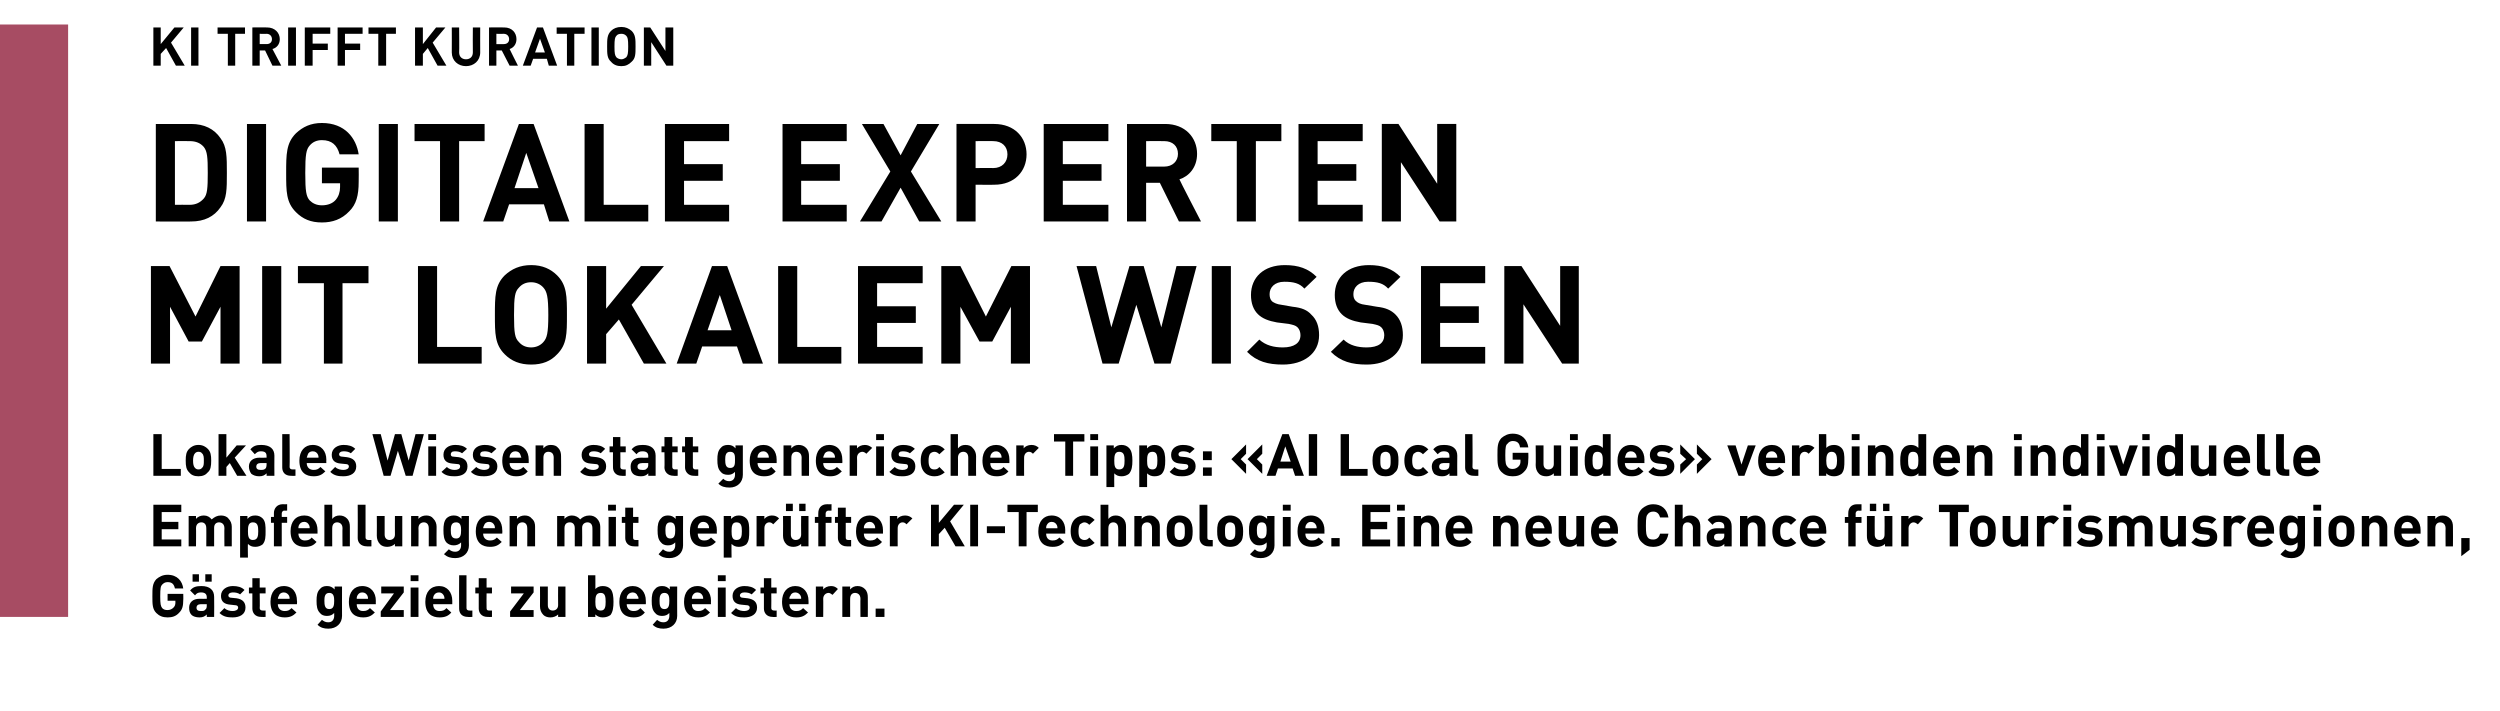 <?xml version="1.0" standalone="no"?><!DOCTYPE svg PUBLIC "-//W3C//DTD SVG 1.1//EN" "http://www.w3.org/Graphics/SVG/1.1/DTD/svg11.dtd"><svg xmlns="http://www.w3.org/2000/svg" version="1.1" width="510.2px" height="145px" viewBox="0 -5 510.2 145" style="top:-5px"><desc>,,KI trifft Kuration Digitale Experten mit lokalem Wissen Lokales Wissen statt generischer Tipps: «AI Local Guides» v...</desc><defs/><g class="svg-tables"><g class="svg-table-background"><rect x="-1" y="0" width="14.9" height="120.9" class="svg-cell-fill" style="fill:#a74c63;"/></g></g><g id="Polygon7599"><path d="m37.4 115.1c0 0-1.7 0-1.7 0c-.2-.9-.6-1.3-1.5-1.3c-.5 0-.8.2-1.1.5c-.3.3-.4.7-.4 2.4c0 1.6.1 2 .4 2.4c.3.3.6.4 1.1.4c.5 0 .9-.2 1.2-.5c.3-.3.4-.6.4-1.1c-.03.01 0-.3 0-.3l-1.6 0l0-1.4l3.2 0c0 0 .03 1.24 0 1.2c0 1.3-.2 2-.8 2.6c-.7.8-1.5 1-2.4 1c-1 0-1.7-.3-2.3-.9c-.8-.8-.8-1.8-.8-3.4c0-1.7 0-2.6.8-3.5c.6-.5 1.3-.9 2.3-.9c2 0 3 1.3 3.2 2.8zm6.3 1.7c.04.03 0 4.1 0 4.1l-1.5 0c0 0 .02-.5 0-.5c-.4.4-.8.6-1.5.6c-.7 0-1.3-.2-1.6-.5c-.4-.4-.5-.9-.5-1.5c0-1 .7-1.8 2.1-1.8c.03.03 1.5 0 1.5 0c0 0-.02-.28 0-.3c0-.7-.4-1-1.2-1c-.6 0-.9.2-1.2.6c0 0-1-1-1-1c.6-.7 1.2-.9 2.3-.9c1.7 0 2.6.8 2.6 2.2zm-2.7 1.5c-.6 0-.9.3-.9.7c0 .5.3.7.9.7c.4 0 .7 0 .9-.3c.2-.1.3-.4.3-.8c-.02.04 0-.3 0-.3c0 0-1.21 0-1.2 0zm2.2-4.6l-1.3 0l0-1.5l1.3 0l0 1.5zm-2.6 0l-1.3 0l0-1.5l1.3 0l0 1.5zm9.3 1.7c0 0-.9.9-.9.9c-.4-.3-.9-.4-1.5-.4c-.6 0-.9.3-.9.6c0 .3.2.5.7.5c0 0 1 .1 1 .1c1.2.2 1.8.8 1.8 1.9c0 1.4-1.2 2-2.6 2c-1 0-1.9-.1-2.7-.9c0 0 1-1 1-1c.5.5 1.2.6 1.7.6c.5 0 1.1-.2 1.1-.7c0-.3-.2-.5-.7-.5c0 0-.9-.1-.9-.1c-1.2-.1-1.9-.6-1.9-1.8c0-1.3 1.2-2 2.4-2c1 0 1.8.2 2.4.8zm3.1-.5l1.2 0l0 1.2l-1.2 0c0 0 .05 2.96 0 3c0 .3.2.5.6.5c-.01.02.6 0 .6 0l0 1.3c0 0-.9.04-.9 0c-1.3 0-1.8-.9-1.8-1.7c-.01-.04 0-3.1 0-3.1l-.7 0l0-1.2l.7 0l0-1.9l1.5 0l0 1.9zm7.6 2.7c.05.04 0 .7 0 .7c0 0-3.87 0-3.9 0c0 .8.5 1.4 1.4 1.4c.7 0 1-.2 1.4-.6c0 0 1 .9 1 .9c-.7.7-1.3 1-2.4 1c-1.5 0-2.9-.7-2.9-3.2c0-2 1.1-3.2 2.7-3.2c1.8 0 2.7 1.3 2.7 3zm-3.7-1c-.1.2-.2.4-.2.6c0 0 2.4 0 2.4 0c0-.2 0-.4-.1-.6c-.2-.4-.6-.7-1.1-.7c-.5 0-.9.3-1 .7zm11.4-1.3c-.03-.02 0-.6 0-.6l1.5 0c0 0-.02 6.01 0 6c0 1.5-1.1 2.6-2.8 2.6c-.9 0-1.6-.2-2.2-.8c0 0 .9-1 .9-1c.4.3.7.5 1.3.5c.9 0 1.2-.7 1.2-1.3c0 0 0-.6 0-.6c-.4.4-.8.6-1.5.6c-.6 0-1.1-.2-1.4-.6c-.6-.6-.7-1.4-.7-2.5c0-1 .1-1.8.7-2.4c.3-.4.8-.6 1.4-.6c.7 0 1.1.2 1.6.7zm-2.1 2.3c0 .9.1 1.7 1 1.7c.9 0 1-.8 1-1.7c0-.8-.1-1.6-1-1.6c-.9 0-1 .8-1 1.6zm10.5 0c-.03.04 0 .7 0 .7c0 0-3.95 0-3.9 0c0 .8.4 1.4 1.3 1.4c.7 0 1-.2 1.4-.6c0 0 1 .9 1 .9c-.7.7-1.3 1-2.4 1c-1.5 0-2.9-.7-2.9-3.2c0-2 1.1-3.2 2.7-3.2c1.8 0 2.8 1.3 2.8 3zm-3.8-1c-.1.2-.1.4-.1.6c0 0 2.3 0 2.3 0c0-.2 0-.4-.1-.6c-.2-.4-.5-.7-1.1-.7c-.5 0-.8.3-1 .7zm9.5-.7l-2.8 3.6l2.8 0l0 1.4l-4.7 0l0-1.1l2.7-3.7l-2.6 0l0-1.4l4.6 0l0 1.2zm3 5l-1.6 0l0-6l1.6 0l0 6zm0-7.3l-1.6 0l0-1.2l1.6 0l0 1.2zm6.9 4c-.02.04 0 .7 0 .7c0 0-3.93 0-3.9 0c0 .8.4 1.4 1.3 1.4c.7 0 1.1-.2 1.4-.6c0 0 1 .9 1 .9c-.6.7-1.3 1-2.4 1c-1.5 0-2.9-.7-2.9-3.2c0-2 1.1-3.2 2.8-3.2c1.7 0 2.7 1.3 2.7 3zm-3.8-1c-.1.2-.1.4-.1.6c0 0 2.3 0 2.3 0c0-.2 0-.4-.1-.6c-.2-.4-.5-.7-1-.7c-.6 0-.9.3-1.1.7zm6.7 2.5c0 .3.2.5.6.5c-.03.02.6 0 .6 0l0 1.3c0 0-.92.04-.9 0c-1.3 0-1.8-.8-1.8-1.7c-.04-.04 0-6.8 0-6.8l1.5 0c0 0 .02 6.66 0 6.7zm4.1-4.2l1.1 0l0 1.2l-1.1 0c0 0-.04 2.96 0 3c0 .3.1.5.5.5c0 .02.6 0 .6 0l0 1.3c0 0-.89.04-.9 0c-1.3 0-1.8-.9-1.8-1.7c0-.04 0-3.1 0-3.1l-.7 0l0-1.2l.7 0l0-1.9l1.6 0l0 1.9zm9.6 1l-2.8 3.6l2.8 0l0 1.4l-4.8 0l0-1.1l2.8-3.7l-2.6 0l0-1.4l4.6 0l0 1.2zm6.5 5l-1.5 0c0 0 0-.53 0-.5c-.4.4-1 .6-1.6.6c-.6 0-1.1-.2-1.4-.5c-.5-.5-.7-1.1-.7-1.8c.03-.01 0-4 0-4l1.6 0c0 0-.01 3.77 0 3.8c0 .8.5 1.1 1 1.1c.5 0 1.1-.3 1.1-1.1c-.03-.03 0-3.8 0-3.8l1.5 0l0 6.2zm6.1-5.7c.4-.4.9-.6 1.5-.6c.7 0 1.2.2 1.6.6c.5.6.6 1.6.6 2.6c0 1.1-.1 2-.6 2.7c-.4.3-.9.5-1.6.5c-.6 0-1.1-.2-1.5-.6c-.03-.05 0 .5 0 .5l-1.5 0l0-8.5l1.5 0c0 0 .02 2.84 0 2.8zm0 2.6c0 1 .1 1.8 1.1 1.8c.9 0 1-.8 1-1.8c0-1-.1-1.8-1-1.8c-1 0-1.1.8-1.1 1.8zm10.3-.2c.03.04 0 .7 0 .7c0 0-3.88 0-3.9 0c0 .8.5 1.4 1.4 1.4c.7 0 1-.2 1.4-.6c0 0 .9.9.9.9c-.6.7-1.2 1-2.3 1c-1.5 0-2.9-.7-2.9-3.2c0-2 1.1-3.2 2.7-3.2c1.7 0 2.7 1.3 2.7 3zm-3.8-1c-.1.2-.1.4-.1.6c0 0 2.4 0 2.4 0c0-.2 0-.4-.2-.6c-.1-.4-.5-.7-1-.7c-.5 0-.9.3-1.1.7zm8.7-1.3c-.03-.02 0-.6 0-.6l1.5 0c0 0-.02 6.01 0 6c0 1.5-1.1 2.6-2.8 2.6c-.9 0-1.6-.2-2.2-.8c0 0 .9-1 .9-1c.4.3.7.5 1.3.5c.9 0 1.2-.7 1.2-1.3c0 0 0-.6 0-.6c-.4.4-.8.6-1.5.6c-.6 0-1.1-.2-1.4-.6c-.6-.6-.7-1.4-.7-2.5c0-1 .1-1.8.7-2.4c.3-.4.8-.6 1.4-.6c.7 0 1.1.2 1.6.7zm-2.1 2.3c0 .9.1 1.7 1 1.7c.9 0 1-.8 1-1.7c0-.8-.1-1.6-1-1.6c-.9 0-1 .8-1 1.6zm10.5 0c-.04.04 0 .7 0 .7c0 0-3.95 0-3.9 0c0 .8.4 1.4 1.3 1.4c.7 0 1-.2 1.4-.6c0 0 1 .9 1 .9c-.7.7-1.3 1-2.4 1c-1.5 0-2.9-.7-2.9-3.2c0-2 1.1-3.2 2.7-3.2c1.8 0 2.8 1.3 2.8 3zm-3.8-1c-.1.2-.1.4-.1.6c0 0 2.3 0 2.3 0c0-.2 0-.4-.1-.6c-.2-.4-.5-.7-1.1-.7c-.5 0-.8.3-1 .7zm6.8 4.3l-1.6 0l0-6l1.6 0l0 6zm0-7.3l-1.6 0l0-1.2l1.6 0l0 1.2zm6.2 1.8c0 0-.9.9-.9.9c-.4-.3-.9-.4-1.5-.4c-.6 0-.9.3-.9.6c0 .3.2.5.7.5c0 0 .9.1.9.1c1.3.2 1.9.8 1.9 1.9c0 1.4-1.2 2-2.6 2c-1 0-1.9-.1-2.7-.9c0 0 1-1 1-1c.5.5 1.2.6 1.7.6c.5 0 1.1-.2 1.1-.7c0-.3-.2-.5-.7-.5c0 0-1-.1-1-.1c-1.1-.1-1.8-.6-1.8-1.8c0-1.3 1.2-2 2.4-2c1 0 1.8.2 2.4.8zm3.1-.5l1.1 0l0 1.2l-1.1 0c0 0 .04 2.96 0 3c0 .3.2.5.6.5c-.02.02.5 0 .5 0l0 1.3c0 0-.81.04-.8 0c-1.3 0-1.8-.9-1.8-1.7c-.02-.04 0-3.1 0-3.1l-.7 0l0-1.2l.7 0l0-1.9l1.5 0l0 1.9zm7.6 2.7c.03.04 0 .7 0 .7c0 0-3.88 0-3.9 0c0 .8.5 1.4 1.4 1.4c.7 0 1-.2 1.4-.6c0 0 1 .9 1 .9c-.7.7-1.3 1-2.4 1c-1.5 0-2.9-.7-2.9-3.2c0-2 1.1-3.2 2.7-3.2c1.7 0 2.7 1.3 2.7 3zm-3.7-1c-.2.2-.2.4-.2.6c0 0 2.4 0 2.4 0c0-.2 0-.4-.1-.6c-.2-.4-.6-.7-1.1-.7c-.5 0-.9.3-1 .7zm9.7-1.4c0 0-1.1 1.2-1.1 1.2c-.3-.2-.5-.4-.8-.4c-.5 0-1.1.4-1.1 1.2c.03-.03 0 3.7 0 3.7l-1.5 0l0-6.2l1.5 0c0 0 0 .59 0 .6c.3-.4.9-.7 1.6-.7c.6 0 1 .2 1.4.6zm5.5 0c.5.5.6 1.1.6 1.7c.03.05 0 4 0 4l-1.5 0c0 0-.03-3.74 0-3.7c0-.9-.6-1.2-1.1-1.2c-.5 0-1 .3-1 1.2c-.01-.04 0 3.7 0 3.7l-1.6 0l0-6.2l1.6 0c0 0-.04.57 0 .6c.4-.5.9-.7 1.5-.7c.6 0 1.1.2 1.5.6zm4 5.7l-1.8 0l0-1.7l1.8 0l0 1.7z" stroke="none" fill="#000"/></g><g id="Polygon7598"><path d="m37 99.5l-4 0l0 2l3.4 0l0 1.5l-3.4 0l0 2.1l4 0l0 1.4l-5.7 0l0-8.5l5.7 0l0 1.5zm9.6 1.3c.5.5.7 1.1.7 1.7c.01.05 0 4 0 4l-1.5 0c0 0-.04-3.74 0-3.7c0-.9-.6-1.2-1.1-1.2c-.5 0-1 .3-1 1.1c-.02.03 0 3.8 0 3.8l-1.6 0c0 0 .02-3.74 0-3.7c0-.9-.5-1.2-1-1.2c-.5 0-1.1.3-1.1 1.2c.04-.04 0 3.7 0 3.7l-1.5 0l0-6.2l1.5 0c0 0 .01.57 0 .6c.4-.5 1-.7 1.6-.7c.7 0 1.2.3 1.6.8c.6-.5 1.1-.8 1.9-.8c.6 0 1.2.2 1.5.6zm7 0c.6.6.6 1.6.6 2.6c0 1.1 0 2-.6 2.7c-.4.3-.9.5-1.5.5c-.7 0-1.1-.2-1.5-.6c-.05-.01 0 2.8 0 2.8l-1.6 0l0-8.5l1.5 0c0 0 .01.58 0 .6c.4-.5.9-.7 1.6-.7c.6 0 1.1.2 1.5.6zm-3 2.6c0 1 .1 1.8 1 1.8c1 0 1.1-.8 1.1-1.8c0-1-.1-1.8-1.1-1.8c-.9 0-1 .8-1 1.8zm8-4.2c0 0-.58.05-.6 0c-.3 0-.5.3-.5.6c-.02.01 0 .7 0 .7l1.1 0l0 1.2l-1.1 0l0 4.8l-1.6 0l0-4.8l-.6 0l0-1.2l.6 0c0 0 .02-.79 0-.8c0-.9.6-1.8 1.8-1.8c.04.03.9 0 .9 0l0 1.3zm6.2 4c-.01.04 0 .7 0 .7c0 0-3.93 0-3.9 0c0 .8.5 1.4 1.3 1.4c.7 0 1.1-.2 1.4-.6c0 0 1 .9 1 .9c-.6.7-1.2 1-2.4 1c-1.5 0-2.9-.7-2.9-3.2c0-2 1.1-3.2 2.8-3.2c1.7 0 2.7 1.3 2.7 3zm-3.8-1c-.1.2-.1.4-.1.6c0 0 2.3 0 2.3 0c0-.2 0-.4-.1-.6c-.2-.4-.5-.7-1-.7c-.6 0-.9.3-1.1.7zm8.9 4.3c0 0-.04-3.74 0-3.7c0-.9-.6-1.2-1.1-1.2c-.5 0-1 .3-1 1.2c-.01-.04 0 3.7 0 3.7l-1.6 0l0-8.5l1.6 0c0 0-.01 2.87 0 2.9c.4-.5.9-.7 1.5-.7c.6 0 1.1.2 1.5.6c.5.5.6 1.1.6 1.7c.02.05 0 4 0 4l-1.5 0zm4.7-1.8c0 .3.2.5.6.5c-.05.02.6 0 .6 0l0 1.3c0 0-.93.04-.9 0c-1.3 0-1.9-.8-1.9-1.7c.04-.04 0-6.8 0-6.8l1.6 0c0 0 0 6.66 0 6.7zm7.5 1.8l-1.5 0c0 0 0-.53 0-.5c-.4.4-1 .6-1.6.6c-.6 0-1.1-.2-1.4-.5c-.5-.5-.7-1.1-.7-1.8c.03-.01 0-4 0-4l1.6 0c0 0-.01 3.77 0 3.8c0 .8.5 1.1 1 1.1c.5 0 1.1-.3 1.1-1.1c-.03-.03 0-3.8 0-3.8l1.5 0l0 6.2zm6.3-5.7c.5.5.7 1.1.7 1.7c-.03.05 0 4 0 4l-1.6 0c0 0 .01-3.74 0-3.7c0-.9-.5-1.2-1-1.2c-.5 0-1.1.3-1.1 1.2c.04-.04 0 3.7 0 3.7l-1.5 0l0-6.2l1.5 0c0 0 0 .57 0 .6c.4-.5 1-.7 1.6-.7c.6 0 1.1.2 1.4.6zm5.8.1c-.05-.02 0-.6 0-.6l1.5 0c0 0-.04 6.01 0 6c0 1.5-1.1 2.6-2.8 2.6c-.9 0-1.6-.2-2.3-.8c0 0 1-1 1-1c.4.3.7.5 1.3.5c.9 0 1.2-.7 1.2-1.3c0 0 0-.6 0-.6c-.4.4-.9.6-1.5.6c-.6 0-1.1-.2-1.5-.6c-.5-.6-.6-1.4-.6-2.5c0-1 .1-1.8.6-2.4c.4-.4.9-.6 1.5-.6c.7 0 1.1.2 1.6.7zm-2.2 2.3c0 .9.1 1.7 1.1 1.7c.9 0 1-.8 1-1.7c0-.8-.1-1.6-1-1.6c-1 0-1.1.8-1.1 1.6zm10.5 0c.05.04 0 .7 0 .7c0 0-3.86 0-3.9 0c0 .8.5 1.4 1.4 1.4c.7 0 1-.2 1.4-.6c0 0 1 .9 1 .9c-.7.7-1.3 1-2.4 1c-1.5 0-2.9-.7-2.9-3.2c0-2 1.1-3.2 2.7-3.2c1.8 0 2.7 1.3 2.7 3zm-3.7-1c-.1.2-.2.4-.2.6c0 0 2.4 0 2.4 0c0-.2 0-.4-.1-.6c-.2-.4-.5-.7-1.1-.7c-.5 0-.9.3-1 .7zm9.7-1.4c.6.5.7 1.1.7 1.7c-.02.05 0 4 0 4l-1.6 0c0 0 .03-3.74 0-3.7c0-.9-.5-1.2-1-1.2c-.5 0-1.1.3-1.1 1.2c.05-.04 0 3.7 0 3.7l-1.5 0l0-6.2l1.5 0c0 0 .01.57 0 .6c.4-.5 1-.7 1.6-.7c.6 0 1.1.2 1.4.6zm13.3 0c.5.5.7 1.1.7 1.7c-.02.05 0 4 0 4l-1.6 0c0 0 .02-3.74 0-3.7c0-.9-.5-1.2-1-1.2c-.5 0-1.1.3-1.1 1.1c.04.03 0 3.8 0 3.8l-1.5 0c0 0-.01-3.74 0-3.7c0-.9-.5-1.2-1-1.2c-.6 0-1.1.3-1.1 1.2c.01-.04 0 3.7 0 3.7l-1.5 0l0-6.2l1.5 0c0 0-.03.57 0 .6c.4-.5 1-.7 1.5-.7c.7 0 1.3.3 1.7.8c.5-.5 1.1-.8 1.9-.8c.6 0 1.1.2 1.5.6zm3.9 5.7l-1.5 0l0-6l1.5 0l0 6zm0-7.3l-1.6 0l0-1.2l1.6 0l0 1.2zm3.5 1.3l1.1 0l0 1.2l-1.1 0c0 0-.04 2.96 0 3c0 .3.1.5.5.5c0 .02.6 0 .6 0l0 1.3c0 0-.88.04-.9 0c-1.3 0-1.8-.9-1.8-1.7c.01-.04 0-3.1 0-3.1l-.7 0l0-1.2l.7 0l0-1.9l1.6 0l0 1.9zm8.7.4c-.03-.02 0-.6 0-.6l1.5 0c0 0-.02 6.01 0 6c0 1.5-1.1 2.6-2.8 2.6c-.9 0-1.6-.2-2.2-.8c0 0 .9-1 .9-1c.4.3.7.5 1.3.5c.9 0 1.2-.7 1.2-1.3c0 0 0-.6 0-.6c-.4.4-.8.6-1.5.6c-.6 0-1.1-.2-1.4-.6c-.6-.6-.7-1.4-.7-2.5c0-1 .1-1.8.7-2.4c.3-.4.8-.6 1.4-.6c.7 0 1.1.2 1.6.7zm-2.1 2.3c0 .9.1 1.7 1 1.7c.9 0 1-.8 1-1.7c0-.8-.1-1.6-1-1.6c-.9 0-1 .8-1 1.6zm10.5 0c-.04.04 0 .7 0 .7c0 0-3.95 0-3.9 0c0 .8.4 1.4 1.3 1.4c.7 0 1-.2 1.4-.6c0 0 1 .9 1 .9c-.7.7-1.3 1-2.4 1c-1.5 0-2.9-.7-2.9-3.2c0-2 1.1-3.2 2.7-3.2c1.8 0 2.8 1.3 2.8 3zm-3.8-1c-.1.2-.1.4-.1.6c0 0 2.3 0 2.3 0c0-.2 0-.4-.1-.6c-.2-.4-.5-.7-1.1-.7c-.5 0-.8.3-1 .7zm9.8-1.4c.6.6.6 1.6.6 2.6c0 1.1 0 2-.6 2.7c-.4.3-.9.5-1.5.5c-.7 0-1.1-.2-1.5-.6c-.04-.01 0 2.8 0 2.8l-1.6 0l0-8.5l1.5 0c0 0 .02.58 0 .6c.5-.5.9-.7 1.6-.7c.6 0 1.1.2 1.5.6zm-3 2.6c0 1 .1 1.8 1 1.8c1 0 1.1-.8 1.1-1.8c0-1-.1-1.8-1.1-1.8c-.9 0-1 .8-1 1.8zm9.7-2.6c0 0-1.2 1.2-1.2 1.2c-.2-.2-.4-.4-.8-.4c-.5 0-1 .4-1 1.2c0-.03 0 3.7 0 3.7l-1.6 0l0-6.2l1.6 0c0 0-.04.59 0 .6c.3-.4.9-.7 1.5-.7c.7 0 1.1.2 1.5.6zm6 5.7l-1.5 0c0 0 0-.53 0-.5c-.4.4-1 .6-1.6.6c-.6 0-1.1-.2-1.4-.5c-.5-.5-.7-1.1-.7-1.8c.03-.01 0-4 0-4l1.6 0c0 0-.02 3.77 0 3.8c0 .8.5 1.1 1 1.1c.5 0 1.1-.3 1.1-1.1c-.04-.03 0-3.8 0-3.8l1.5 0l0 6.2zm-.6-7.2l-1.3 0l0-1.5l1.3 0l0 1.5zm-2.6 0l-1.4 0l0-1.5l1.4 0l0 1.5zm7.9-.1c0 0-.64.05-.6 0c-.4 0-.6.3-.6.6c.02.01 0 .7 0 .7l1.2 0l0 1.2l-1.2 0l0 4.8l-1.5 0l0-4.8l-.7 0l0-1.2l.7 0c0 0-.03-.79 0-.8c0-.9.5-1.8 1.8-1.8c-.01.03.9 0 .9 0l0 1.3zm2.9 1.3l1.1 0l0 1.2l-1.1 0c0 0-.02 2.96 0 3c0 .3.1.5.5.5c.02.02.6 0 .6 0l0 1.3c0 0-.87.04-.9 0c-1.2 0-1.8-.9-1.8-1.7c.02-.04 0-3.1 0-3.1l-.6 0l0-1.2l.6 0l0-1.9l1.6 0l0 1.9zm7.6 2.7c-.02.04 0 .7 0 .7c0 0-3.94 0-3.9 0c0 .8.4 1.4 1.3 1.4c.7 0 1.1-.2 1.4-.6c0 0 1 .9 1 .9c-.6.7-1.3 1-2.4 1c-1.5 0-2.9-.7-2.9-3.2c0-2 1.1-3.2 2.8-3.2c1.7 0 2.7 1.3 2.7 3zm-3.8-1c-.1.2-.1.4-.1.6c0 0 2.3 0 2.3 0c0-.2 0-.4-.1-.6c-.2-.4-.5-.7-1-.7c-.6 0-.9.3-1.1.7zm9.8-1.4c0 0-1.2 1.2-1.2 1.2c-.2-.2-.4-.4-.8-.4c-.5 0-1 .4-1 1.2c-.02-.03 0 3.7 0 3.7l-1.6 0l0-6.2l1.5 0c0 0 .04.59 0 .6c.3-.4.9-.7 1.6-.7c.6 0 1.1.2 1.5.6zm7.7.6l3 5.1l-1.9 0l-2.2-3.8l-1.2 1.3l0 2.5l-1.6 0l0-8.5l1.6 0l0 3.7l3.1-3.7l2 0l-2.8 3.4zm5.7 5.1l-1.6 0l0-8.5l1.6 0l0 8.5zm5.5-2.7l-3.7 0l0-1.4l3.7 0l0 1.4zm6.7-4.3l-2.3 0l0 7l-1.6 0l0-7l-2.3 0l0-1.5l6.2 0l0 1.5zm5.6 3.7c-.04.04 0 .7 0 .7c0 0-3.95 0-3.9 0c0 .8.4 1.4 1.3 1.4c.7 0 1-.2 1.4-.6c0 0 1 .9 1 .9c-.7.7-1.3 1-2.4 1c-1.5 0-2.9-.7-2.9-3.2c0-2 1.1-3.2 2.7-3.2c1.8 0 2.8 1.3 2.8 3zm-3.8-1c-.1.2-.1.4-.1.6c0 0 2.3 0 2.3 0c0-.2 0-.4-.1-.6c-.2-.4-.5-.7-1.1-.7c-.5 0-.8.3-1 .7zm9.8-1.1c0 0-1.1 1-1.1 1c-.3-.3-.6-.5-1-.5c-.3 0-.6.2-.9.4c-.2.3-.3.8-.3 1.4c0 .7.1 1.1.3 1.4c.3.3.6.4.9.4c.4 0 .7-.1 1-.5c0 0 1.1 1.1 1.1 1.1c-.6.5-1.2.8-2.1.8c-1.2 0-2.8-.7-2.8-3.2c0-2.5 1.6-3.2 2.8-3.2c.9 0 1.5.3 2.1.9zm4.8 5.4c0 0 .05-3.74 0-3.7c0-.9-.5-1.2-1-1.2c-.5 0-1 .3-1 1.2c-.03-.04 0 3.7 0 3.7l-1.6 0l0-8.5l1.6 0c0 0-.03 2.87 0 2.9c.4-.5.9-.7 1.5-.7c.6 0 1.1.2 1.5.6c.5.5.6 1.1.6 1.7c.01.05 0 4 0 4l-1.6 0zm7.8-5.7c.6.5.7 1.1.7 1.7c-.02.05 0 4 0 4l-1.6 0c0 0 .02-3.74 0-3.7c0-.9-.5-1.2-1-1.2c-.5 0-1.1.3-1.1 1.2c.05-.04 0 3.7 0 3.7l-1.5 0l0-6.2l1.5 0c0 0 .01.57 0 .6c.4-.5 1-.7 1.6-.7c.6 0 1.1.2 1.4.6zm6.7 5c-.4.5-1 .8-2 .8c-.9 0-1.5-.3-1.9-.8c-.6-.6-.7-1.3-.7-2.4c0-1.1.1-1.8.7-2.4c.4-.4 1-.8 1.9-.8c1 0 1.6.4 2 .8c.5.6.7 1.3.7 2.4c0 1.1-.1 1.9-.7 2.4zm-1.2-3.9c-.2-.2-.4-.3-.8-.3c-.3 0-.5.1-.7.3c-.3.3-.3.9-.3 1.5c0 .7 0 1.2.3 1.5c.2.2.4.3.7.3c.4 0 .6-.1.8-.3c.3-.3.3-.8.3-1.5c0-.6 0-1.2-.3-1.5zm4.9 2.8c0 .3.1.5.5.5c.03.02.6 0 .6 0l0 1.3c0 0-.86.04-.9 0c-1.2 0-1.8-.8-1.8-1.7c.02-.04 0-6.8 0-6.8l1.6 0c0 0-.02 6.66 0 6.7zm6.6 1.1c-.4.5-1 .8-2 .8c-.9 0-1.5-.3-1.9-.8c-.6-.6-.7-1.3-.7-2.4c0-1.1.1-1.8.7-2.4c.4-.4 1-.8 1.9-.8c1 0 1.6.4 2 .8c.5.6.7 1.3.7 2.4c0 1.1-.1 1.9-.7 2.4zm-1.2-3.9c-.2-.2-.5-.3-.8-.3c-.3 0-.5.1-.7.3c-.3.3-.3.9-.3 1.5c0 .7 0 1.2.3 1.5c.2.2.4.3.7.3c.3 0 .6-.1.8-.3c.3-.3.3-.8.3-1.5c0-.6 0-1.2-.3-1.5zm6.8-1c-.03-.02 0-.6 0-.6l1.5 0c0 0-.02 6.01 0 6c0 1.5-1.1 2.6-2.8 2.6c-.9 0-1.6-.2-2.2-.8c0 0 1-1 1-1c.3.3.6.5 1.2.5c.9 0 1.2-.7 1.2-1.3c0 0 0-.6 0-.6c-.4.4-.8.6-1.5.6c-.6 0-1.1-.2-1.4-.6c-.6-.6-.7-1.4-.7-2.5c0-1 .1-1.8.7-2.4c.3-.4.8-.6 1.4-.6c.7 0 1.1.2 1.6.7zm-2.1 2.3c0 .9.1 1.7 1 1.7c.9 0 1-.8 1-1.7c0-.8-.1-1.6-1-1.6c-.9 0-1 .8-1 1.6zm6.9 3.3l-1.6 0l0-6l1.6 0l0 6zm0-7.3l-1.6 0l0-1.2l1.6 0l0 1.2zm6.9 4c-.03.04 0 .7 0 .7c0 0-3.94 0-3.9 0c0 .8.4 1.4 1.3 1.4c.7 0 1-.2 1.4-.6c0 0 1 .9 1 .9c-.6.7-1.3 1-2.4 1c-1.5 0-2.9-.7-2.9-3.2c0-2 1.1-3.2 2.7-3.2c1.8 0 2.8 1.3 2.8 3zm-3.8-1c-.1.2-.1.4-.1.6c0 0 2.3 0 2.3 0c0-.2 0-.4-.1-.6c-.2-.4-.5-.7-1.1-.7c-.5 0-.8.3-1 .7zm6.9 4.3l-1.7 0l0-1.7l1.7 0l0 1.7zm10.3-7l-4 0l0 2l3.4 0l0 1.5l-3.4 0l0 2.1l4 0l0 1.4l-5.7 0l0-8.5l5.7 0l0 1.5zm3 7l-1.5 0l0-6l1.5 0l0 6zm0-7.3l-1.6 0l0-1.2l1.6 0l0 1.2zm6.3 1.6c.5.5.7 1.1.7 1.7c-.04.05 0 4 0 4l-1.6 0c0 0 0-3.74 0-3.7c0-.9-.5-1.2-1-1.2c-.5 0-1.1.3-1.1 1.2c.02-.04 0 3.7 0 3.7l-1.5 0l0-6.2l1.5 0c0 0-.01.57 0 .6c.4-.5 1-.7 1.5-.7c.7 0 1.2.2 1.5.6zm7.5 2.4c-.03.04 0 .7 0 .7c0 0-3.94 0-3.9 0c0 .8.4 1.4 1.3 1.4c.7 0 1.1-.2 1.4-.6c0 0 1 .9 1 .9c-.6.7-1.3 1-2.4 1c-1.5 0-2.9-.7-2.9-3.2c0-2 1.1-3.2 2.8-3.2c1.7 0 2.7 1.3 2.7 3zm-3.8-1c-.1.2-.1.4-.1.6c0 0 2.3 0 2.3 0c0-.2 0-.4-.1-.6c-.2-.4-.5-.7-1-.7c-.6 0-.9.3-1.1.7zm12.6-1.4c.5.5.6 1.1.6 1.7c-.01.05 0 4 0 4l-1.6 0c0 0 .04-3.74 0-3.7c0-.9-.5-1.2-1-1.2c-.5 0-1 .3-1 1.2c-.04-.04 0 3.7 0 3.7l-1.6 0l0-6.2l1.5 0c0 0 .02.57 0 .6c.4-.5 1-.7 1.6-.7c.6 0 1.1.2 1.5.6zm7.4 2.4c.01.04 0 .7 0 .7c0 0-3.9 0-3.9 0c0 .8.5 1.4 1.4 1.4c.7 0 1-.2 1.4-.6c0 0 .9.9.9.9c-.6.7-1.2 1-2.3 1c-1.5 0-2.9-.7-2.9-3.2c0-2 1.1-3.2 2.7-3.2c1.7 0 2.7 1.3 2.7 3zm-3.8-1c-.1.2-.1.4-.1.6c0 0 2.4 0 2.4 0c0-.2-.1-.4-.2-.6c-.1-.4-.5-.7-1-.7c-.6 0-.9.3-1.1.7zm10.4 4.3l-1.5 0c0 0-.05-.53 0-.5c-.5.4-1 .6-1.6.6c-.6 0-1.1-.2-1.5-.5c-.5-.5-.6-1.1-.6-1.8c-.02-.01 0-4 0-4l1.5 0c0 0 .04 3.77 0 3.8c0 .8.6 1.1 1.1 1.1c.5 0 1-.3 1-1.1c.02-.03 0-3.8 0-3.8l1.6 0l0 6.2zm6.9-3.3c-.04.04 0 .7 0 .7c0 0-3.95 0-3.9 0c0 .8.4 1.4 1.3 1.4c.7 0 1-.2 1.4-.6c0 0 1 .9 1 .9c-.7.7-1.3 1-2.4 1c-1.5 0-2.9-.7-2.9-3.2c0-2 1.1-3.2 2.7-3.2c1.8 0 2.8 1.3 2.8 3zm-3.8-1c-.1.2-.1.4-.1.6c0 0 2.3 0 2.3 0c0-.2 0-.4-.1-.6c-.2-.4-.5-.7-1.1-.7c-.5 0-.8.3-1 .7zm14.1-1.6c0 0-1.7 0-1.7 0c-.2-.7-.6-1.2-1.4-1.2c-.5 0-.9.2-1.1.5c-.3.3-.4.7-.4 2.4c0 1.6.1 2 .4 2.4c.2.3.6.4 1.1.4c.8 0 1.2-.5 1.4-1.2c0 0 1.7 0 1.7 0c-.3 1.8-1.5 2.7-3.1 2.7c-1 0-1.7-.3-2.3-.9c-.9-.8-.9-1.8-.9-3.4c0-1.7 0-2.6.9-3.5c.6-.5 1.3-.9 2.3-.9c1.6 0 2.8.9 3.1 2.7zm5 5.9c0 0-.04-3.74 0-3.7c0-.9-.6-1.2-1.1-1.2c-.5 0-1 .3-1 1.2c-.01-.04 0 3.7 0 3.7l-1.6 0l0-8.5l1.6 0c0 0-.01 2.87 0 2.9c.4-.5.9-.7 1.5-.7c.6 0 1.1.2 1.5.6c.5.5.6 1.1.6 1.7c.02.05 0 4 0 4l-1.5 0zm7.9-4.1c.03.03 0 4.1 0 4.1l-1.5 0c0 0 .01-.5 0-.5c-.4.4-.8.6-1.5.6c-.7 0-1.3-.2-1.6-.5c-.4-.4-.5-.9-.5-1.5c0-1 .6-1.8 2.1-1.8c.02.03 1.5 0 1.5 0c0 0-.03-.28 0-.3c0-.7-.4-1-1.2-1c-.6 0-.9.2-1.2.6c0 0-1-1-1-1c.6-.7 1.2-.9 2.3-.9c1.7 0 2.6.8 2.6 2.2zm-2.7 1.5c-.6 0-.9.3-.9.7c0 .5.3.7.9.7c.4 0 .7 0 .9-.3c.2-.1.3-.4.3-.8c-.03.04 0-.3 0-.3c0 0-1.22 0-1.2 0zm9-3.1c.5.5.6 1.1.6 1.7c.01.05 0 4 0 4l-1.6 0c0 0 .05-3.74 0-3.7c0-.9-.5-1.2-1-1.2c-.5 0-1 .3-1 1.2c-.03-.04 0 3.7 0 3.7l-1.6 0l0-6.2l1.5 0c0 0 .03.57 0 .6c.4-.5 1-.7 1.6-.7c.6 0 1.1.2 1.5.6zm6.9.3c0 0-1.1 1-1.1 1c-.3-.3-.6-.5-1-.5c-.4 0-.6.2-.9.4c-.2.3-.3.8-.3 1.4c0 .7.1 1.1.3 1.4c.3.3.5.4.9.4c.4 0 .7-.1 1-.5c0 0 1.1 1.1 1.1 1.1c-.6.5-1.2.8-2.1.8c-1.2 0-2.8-.7-2.8-3.2c0-2.5 1.6-3.2 2.8-3.2c.9 0 1.5.3 2.1.9zm6.1 2.1c.05.04 0 .7 0 .7c0 0-3.86 0-3.9 0c0 .8.5 1.4 1.4 1.4c.7 0 1-.2 1.4-.6c0 0 1 .9 1 .9c-.7.7-1.3 1-2.4 1c-1.5 0-2.9-.7-2.9-3.2c0-2 1.1-3.2 2.7-3.2c1.8 0 2.7 1.3 2.7 3zm-3.7-1c-.1.2-.2.4-.2.6c0 0 2.4 0 2.4 0c0-.2 0-.4-.1-.6c-.2-.4-.5-.7-1.1-.7c-.5 0-.9.3-1 .7zm10.9-3c0 0-.63.05-.6 0c-.4 0-.6.3-.6.6c.03.01 0 .7 0 .7l1.2 0l0 1.2l-1.2 0l0 4.8l-1.5 0l0-4.8l-.7 0l0-1.2l.7 0c0 0-.03-.79 0-.8c0-.9.5-1.8 1.8-1.8c-.01.03.9 0 .9 0l0 1.3zm6.3 7.3l-1.5 0c0 0-.02-.53 0-.5c-.4.4-1 .6-1.6.6c-.6 0-1.1-.2-1.5-.5c-.5-.5-.6-1.1-.6-1.8c.01-.01 0-4 0-4l1.6 0c0 0-.03 3.77 0 3.8c0 .8.5 1.1 1 1.1c.5 0 1-.3 1-1.1c.04-.03 0-3.8 0-3.8l1.6 0l0 6.2zm-.6-7.2l-1.3 0l0-1.5l1.3 0l0 1.5zm-2.7 0l-1.3 0l0-1.5l1.3 0l0 1.5zm9.6 1.5c0 0-1.1 1.2-1.1 1.2c-.3-.2-.5-.4-.9-.4c-.4 0-1 .4-1 1.2c.01-.03 0 3.7 0 3.7l-1.5 0l0-6.2l1.5 0c0 0-.02.59 0 .6c.3-.4.9-.7 1.5-.7c.7 0 1.1.2 1.5.6zm9.3-1.3l-2.2 0l0 7l-1.7 0l0-7l-2.2 0l0-1.5l6.1 0l0 1.5zm4.8 6.3c-.4.5-1 .8-2 .8c-.9 0-1.5-.3-1.9-.8c-.5-.6-.7-1.3-.7-2.4c0-1.1.2-1.8.7-2.4c.4-.4 1-.8 1.9-.8c1 0 1.6.4 2 .8c.6.6.7 1.3.7 2.4c0 1.1-.1 1.9-.7 2.4zm-1.2-3.9c-.2-.2-.4-.3-.8-.3c-.3 0-.5.1-.7.3c-.3.3-.3.9-.3 1.5c0 .7 0 1.2.3 1.5c.2.2.4.3.7.3c.4 0 .6-.1.8-.3c.3-.3.3-.8.3-1.5c0-.6 0-1.2-.3-1.5zm8.5 4.6l-1.5 0c0 0-.01-.53 0-.5c-.4.4-1 .6-1.6.6c-.6 0-1.1-.2-1.4-.5c-.6-.5-.7-1.1-.7-1.8c.02-.01 0-4 0-4l1.6 0c0 0-.03 3.77 0 3.8c0 .8.5 1.1 1 1.1c.5 0 1.1-.3 1.1-1.1c-.05-.03 0-3.8 0-3.8l1.5 0l0 6.2zm6.3-5.7c0 0-1.1 1.2-1.1 1.2c-.3-.2-.5-.4-.9-.4c-.4 0-1 .4-1 1.2c.02-.03 0 3.7 0 3.7l-1.5 0l0-6.2l1.5 0c0 0-.01.59 0 .6c.3-.4.9-.7 1.6-.7c.6 0 1 .2 1.4.6zm2.5 5.7l-1.6 0l0-6l1.6 0l0 6zm0-7.3l-1.6 0l0-1.2l1.6 0l0 1.2zm6.2 1.8c0 0-.9.9-.9.9c-.4-.3-.9-.4-1.5-.4c-.6 0-.9.3-.9.6c0 .3.2.5.7.5c0 0 1 .1 1 .1c1.2.2 1.8.8 1.8 1.9c0 1.4-1.1 2-2.6 2c-1 0-1.9-.1-2.7-.9c0 0 1-1 1-1c.5.5 1.2.6 1.7.6c.5 0 1.1-.2 1.1-.7c0-.3-.2-.5-.7-.5c0 0-.9-.1-.9-.1c-1.2-.1-1.9-.6-1.9-1.8c0-1.3 1.2-2 2.4-2c1 0 1.8.2 2.4.8zm9.7-.2c.5.5.7 1.1.7 1.7c-.03.05 0 4 0 4l-1.6 0c0 0 .01-3.74 0-3.7c0-.9-.5-1.2-1-1.2c-.5 0-1.1.3-1.1 1.1c.03.03 0 3.8 0 3.8l-1.5 0c0 0-.03-3.74 0-3.7c0-.9-.6-1.2-1.1-1.2c-.5 0-1 .3-1 1.2c-.01-.04 0 3.7 0 3.7l-1.6 0l0-6.2l1.6 0c0 0-.04.57 0 .6c.4-.5 1-.7 1.5-.7c.7 0 1.3.3 1.7.8c.5-.5 1.1-.8 1.8-.8c.7 0 1.2.2 1.6.6zm7.5 5.7l-1.6 0c0 0 .05-.53 0-.5c-.4.4-.9.6-1.5.6c-.6 0-1.1-.2-1.5-.5c-.5-.5-.6-1.1-.6-1.8c-.03-.01 0-4 0-4l1.5 0c0 0 .03 3.77 0 3.8c0 .8.6 1.1 1.1 1.1c.5 0 1-.3 1-1.1c.01-.03 0-3.8 0-3.8l1.6 0l0 6.2zm6.2-5.5c0 0-.9.9-.9.9c-.4-.3-.9-.4-1.5-.4c-.6 0-.9.3-.9.6c0 .3.2.5.7.5c0 0 1 .1 1 .1c1.2.2 1.8.8 1.8 1.9c0 1.4-1.1 2-2.6 2c-1 0-1.9-.1-2.7-.9c0 0 1-1 1-1c.5.5 1.2.6 1.7.6c.5 0 1.1-.2 1.1-.7c0-.3-.2-.5-.7-.5c0 0-.9-.1-.9-.1c-1.2-.1-1.9-.6-1.9-1.8c0-1.3 1.2-2 2.4-2c1 0 1.8.2 2.4.8zm6.1-.2c0 0-1.2 1.2-1.2 1.2c-.2-.2-.4-.4-.8-.4c-.5 0-1 .4-1 1.2c-.01-.03 0 3.7 0 3.7l-1.6 0l0-6.2l1.6 0c0 0-.04.59 0 .6c.3-.4.9-.7 1.5-.7c.7 0 1.1.2 1.5.6zm5.7 2.4c-.03.04 0 .7 0 .7c0 0-3.94 0-3.9 0c0 .8.4 1.4 1.3 1.4c.7 0 1-.2 1.4-.6c0 0 1 .9 1 .9c-.6.7-1.3 1-2.4 1c-1.5 0-2.9-.7-2.9-3.2c0-2 1.1-3.2 2.7-3.2c1.8 0 2.8 1.3 2.8 3zm-3.8-1c-.1.2-.1.4-.1.6c0 0 2.3 0 2.3 0c0-.2 0-.4-.1-.6c-.2-.4-.5-.7-1.1-.7c-.5 0-.8.3-1 .7zm8.6-1.3c.01-.02 0-.6 0-.6l1.5 0c0 0 .02 6.01 0 6c0 1.5-1 2.6-2.7 2.6c-1 0-1.7-.2-2.3-.8c0 0 1-1 1-1c.3.3.7.5 1.2.5c.9 0 1.3-.7 1.3-1.3c0 0 0-.6 0-.6c-.5.4-.9.6-1.5.6c-.6 0-1.2-.2-1.5-.6c-.6-.6-.7-1.4-.7-2.5c0-1 .1-1.8.7-2.4c.3-.4.9-.6 1.5-.6c.6 0 1.1.2 1.5.7zm-2.1 2.3c0 .9.1 1.7 1 1.7c1 0 1.1-.8 1.1-1.7c0-.8-.1-1.6-1.1-1.6c-.9 0-1 .8-1 1.6zm6.9 3.3l-1.5 0l0-6l1.5 0l0 6zm0-7.3l-1.6 0l0-1.2l1.6 0l0 1.2zm6.1 6.6c-.4.5-1 .8-2 .8c-.9 0-1.5-.3-1.9-.8c-.6-.6-.7-1.3-.7-2.4c0-1.1.1-1.8.7-2.4c.4-.4 1-.8 1.9-.8c1 0 1.6.4 2 .8c.6.6.7 1.3.7 2.4c0 1.1-.1 1.9-.7 2.4zm-1.2-3.9c-.2-.2-.4-.3-.8-.3c-.3 0-.5.1-.7.3c-.3.3-.3.9-.3 1.5c0 .7 0 1.2.3 1.5c.2.2.4.3.7.3c.4 0 .6-.1.8-.3c.3-.3.3-.8.3-1.5c0-.6 0-1.2-.3-1.5zm7.9-1.1c.5.5.7 1.1.7 1.7c-.02.05 0 4 0 4l-1.6 0c0 0 .02-3.74 0-3.7c0-.9-.5-1.2-1-1.2c-.5 0-1.1.3-1.1 1.2c.04-.04 0 3.7 0 3.7l-1.5 0l0-6.2l1.5 0c0 0 .01.57 0 .6c.4-.5 1-.7 1.6-.7c.6 0 1.1.2 1.4.6zm7.5 2.4c0 .04 0 .7 0 .7c0 0-3.92 0-3.9 0c0 .8.5 1.4 1.4 1.4c.6 0 1-.2 1.4-.6c0 0 .9.9.9.9c-.6.7-1.2 1-2.4 1c-1.4 0-2.8-.7-2.8-3.2c0-2 1.1-3.2 2.7-3.2c1.7 0 2.7 1.3 2.7 3zm-3.8-1c-.1.2-.1.4-.1.6c0 0 2.3 0 2.3 0c0-.2 0-.4-.1-.6c-.2-.4-.5-.7-1-.7c-.6 0-.9.3-1.1.7zm9.8-1.4c.5.5.6 1.1.6 1.7c.03.05 0 4 0 4l-1.5 0c0 0-.03-3.74 0-3.7c0-.9-.6-1.2-1.1-1.2c-.5 0-1 .3-1 1.2c0-.04 0 3.7 0 3.7l-1.6 0l0-6.2l1.6 0c0 0-.04.57 0 .6c.4-.5.9-.7 1.5-.7c.6 0 1.1.2 1.5.6zm4 6.4l-1.7 1.3l0-3.7l1.7 0l0 2.4z" stroke="none" fill="#000"/></g><g id="Polygon7597"><path d="m33 90.7l3.9 0l0 1.4l-5.6 0l0-8.5l1.7 0l0 7.1zm9.4.7c-.4.5-1 .8-1.9.8c-.9 0-1.5-.3-1.9-.8c-.6-.6-.7-1.3-.7-2.4c0-1.1.1-1.8.7-2.4c.4-.4 1-.8 1.9-.8c.9 0 1.5.4 1.9.8c.6.6.7 1.3.7 2.4c0 1.1-.1 1.9-.7 2.4zm-1.2-3.9c-.1-.2-.4-.3-.7-.3c-.3 0-.5.1-.7.3c-.3.3-.4.9-.4 1.5c0 .7.1 1.2.4 1.5c.2.2.4.3.7.3c.3 0 .6-.1.7-.3c.4-.3.4-.8.4-1.5c0-.6 0-1.2-.4-1.5zm5 .9l2.1-2.5l1.9 0l-2.3 2.5l2.4 3.7l-1.9 0l-1.5-2.6l-.7.8l0 1.8l-1.6 0l0-8.5l1.6 0l0 4.8zm9.8-.4c-.03.03 0 4.1 0 4.1l-1.6 0c0 0 .04-.5 0-.5c-.4.4-.8.6-1.5.6c-.7 0-1.2-.2-1.6-.5c-.3-.4-.5-.9-.5-1.5c0-1 .7-1.8 2.2-1.8c-.05.03 1.4 0 1.4 0c0 0 .01-.28 0-.3c0-.7-.3-1-1.2-1c-.5 0-.8.2-1.2.6c0 0-.9-1-.9-1c.6-.7 1.2-.9 2.2-.9c1.8 0 2.7.8 2.7 2.2zm-2.8 1.5c-.6 0-.9.3-.9.7c0 .5.3.7.9.7c.4 0 .7 0 1-.3c.1-.1.2-.4.2-.8c.01.04 0-.3 0-.3c0 0-1.18 0-1.2 0zm5.9.8c0 .3.2.5.6.5c0 .02.6 0 .6 0l0 1.3c0 0-.89.04-.9 0c-1.3 0-1.8-.8-1.8-1.7c-.01-.04 0-6.8 0-6.8l1.5 0c0 0 .05 6.66 0 6.7zm7.5-1.5c-.04.04 0 .7 0 .7c0 0-3.95 0-4 0c0 .8.5 1.4 1.4 1.4c.7 0 1-.2 1.4-.6c0 0 1 .9 1 .9c-.7.7-1.3 1-2.4 1c-1.5 0-2.9-.7-2.9-3.2c0-2 1.1-3.2 2.7-3.2c1.8 0 2.8 1.3 2.8 3zm-3.8-1c-.1.2-.1.4-.2.6c0 0 2.4 0 2.4 0c0-.2 0-.4-.1-.6c-.2-.4-.5-.7-1.1-.7c-.5 0-.9.3-1 .7zm9.7-1.2c0 0-.9.9-.9.9c-.4-.3-.9-.4-1.5-.4c-.6 0-.9.3-.9.6c0 .3.2.5.7.5c0 0 .9.1.9.1c1.3.2 1.9.8 1.9 1.9c0 1.4-1.2 2-2.6 2c-1 0-1.9-.1-2.7-.9c0 0 1-1 1-1c.5.5 1.2.6 1.7.6c.5 0 1.1-.2 1.1-.7c0-.3-.2-.5-.7-.5c0 0-1-.1-1-.1c-1.1-.1-1.8-.6-1.8-1.8c0-1.3 1.2-2 2.4-2c1 0 1.8.2 2.4.8zm11.7 5.5l-1.4 0l-1.6-5.1l-1.5 5.1l-1.4 0l-2.3-8.5l1.7 0l1.4 5.4l1.5-5.4l1.3 0l1.5 5.4l1.4-5.4l1.7 0l-2.3 8.5zm4.8 0l-1.6 0l0-6l1.6 0l0 6zm0-7.3l-1.6 0l0-1.2l1.6 0l0 1.2zm6.3 1.8c0 0-1 .9-1 .9c-.4-.3-.9-.4-1.5-.4c-.6 0-.8.3-.8.6c0 .3.1.5.6.5c0 0 1 .1 1 .1c1.2.2 1.8.8 1.8 1.9c0 1.4-1.1 2-2.6 2c-1 0-1.9-.1-2.7-.9c0 0 1.1-1 1.1-1c.5.5 1.1.6 1.6.6c.6 0 1.1-.2 1.1-.7c0-.3-.1-.5-.6-.5c0 0-1-.1-1-.1c-1.1-.1-1.8-.6-1.8-1.8c0-1.3 1.1-2 2.4-2c1 0 1.8.2 2.4.8zm6 0c0 0-1 .9-1 .9c-.4-.3-.9-.4-1.4-.4c-.7 0-.9.3-.9.6c0 .3.1.5.6.5c0 0 1 .1 1 .1c1.2.2 1.9.8 1.9 1.9c0 1.4-1.2 2-2.7 2c-1 0-1.9-.1-2.7-.9c0 0 1.1-1 1.1-1c.5.5 1.2.6 1.6.6c.6 0 1.1-.2 1.1-.7c0-.3-.1-.5-.6-.5c0 0-1-.1-1-.1c-1.1-.1-1.8-.6-1.8-1.8c0-1.3 1.1-2 2.4-2c1 0 1.8.2 2.4.8zm6.6 2.2c0 .04 0 .7 0 .7c0 0-3.91 0-3.9 0c0 .8.5 1.4 1.4 1.4c.6 0 1-.2 1.4-.6c0 0 .9.9.9.9c-.6.7-1.2 1-2.4 1c-1.4 0-2.8-.7-2.8-3.2c0-2 1.1-3.2 2.7-3.2c1.7 0 2.7 1.3 2.7 3zm-3.8-1c-.1.2-.1.4-.1.6c0 0 2.4 0 2.4 0c-.1-.2-.1-.4-.2-.6c-.1-.4-.5-.7-1-.7c-.6 0-.9.3-1.1.7zm9.8-1.4c.5.5.6 1.1.6 1.7c.04.05 0 4 0 4l-1.5 0c0 0-.02-3.74 0-3.7c0-.9-.5-1.2-1.1-1.2c-.5 0-1 .3-1 1.2c0-.04 0 3.7 0 3.7l-1.6 0l0-6.2l1.6 0c0 0-.04.57 0 .6c.4-.5.9-.7 1.5-.7c.7 0 1.2.2 1.5.6zm9.6.2c0 0-.9.9-.9.9c-.4-.3-.9-.4-1.5-.4c-.6 0-.9.3-.9.6c0 .3.2.5.7.5c0 0 .9.1.9.1c1.3.2 1.9.8 1.9 1.9c0 1.4-1.2 2-2.6 2c-1 0-1.9-.1-2.7-.9c0 0 1-1 1-1c.5.5 1.2.6 1.7.6c.5 0 1.1-.2 1.1-.7c0-.3-.2-.5-.7-.5c0 0-1-.1-1-.1c-1.1-.1-1.8-.6-1.8-1.8c0-1.3 1.2-2 2.4-2c1 0 1.8.2 2.4.8zm3.1-.5l1.1 0l0 1.2l-1.1 0c0 0 .03 2.96 0 3c0 .3.2.5.6.5c-.03.02.5 0 .5 0l0 1.3c0 0-.82.04-.8 0c-1.3 0-1.8-.9-1.8-1.7c-.03-.04 0-3.1 0-3.1l-.7 0l0-1.2l.7 0l0-1.9l1.5 0l0 1.9zm7.2 1.9c.02.03 0 4.1 0 4.1l-1.5 0c0 0 0-.5 0-.5c-.4.4-.8.6-1.5.6c-.7 0-1.3-.2-1.6-.5c-.4-.4-.5-.9-.5-1.5c0-1 .6-1.8 2.1-1.8c.01.03 1.5 0 1.5 0c0 0-.04-.28 0-.3c0-.7-.4-1-1.2-1c-.6 0-.9.2-1.2.6c0 0-1-1-1-1c.6-.7 1.2-.9 2.3-.9c1.7 0 2.6.8 2.6 2.2zm-2.7 1.5c-.7 0-1 .3-1 .7c0 .5.3.7 1 .7c.4 0 .7 0 .9-.3c.2-.1.3-.4.3-.8c-.04.04 0-.3 0-.3c0 0-1.23 0-1.2 0zm6.1-3.4l1.1 0l0 1.2l-1.1 0c0 0 0 2.96 0 3c0 .3.2.5.5.5c.04.02.6 0 .6 0l0 1.3c0 0-.84.04-.8 0c-1.3 0-1.9-.9-1.9-1.7c.05-.04 0-3.1 0-3.1l-.6 0l0-1.2l.6 0l0-1.9l1.6 0l0 1.9zm4.2 0l1.1 0l0 1.2l-1.1 0c0 0-.01 2.96 0 3c0 .3.2.5.5.5c.03.02.6 0 .6 0l0 1.3c0 0-.86.04-.9 0c-1.2 0-1.8-.9-1.8-1.7c.03-.04 0-3.1 0-3.1l-.6 0l0-1.2l.6 0l0-1.9l1.6 0l0 1.9zm8.7.4c-.01-.02 0-.6 0-.6l1.5 0c0 0 0 6.01 0 6c0 1.5-1.1 2.6-2.7 2.6c-1 0-1.7-.2-2.3-.8c0 0 1-1 1-1c.3.3.7.5 1.2.5c.9 0 1.2-.7 1.2-1.3c0 0 0-.6 0-.6c-.4.4-.8.6-1.4.6c-.7 0-1.2-.2-1.5-.6c-.6-.6-.7-1.4-.7-2.5c0-1 .1-1.8.7-2.4c.3-.4.8-.6 1.5-.6c.6 0 1.1.2 1.5.7zm-2.1 2.3c0 .9.1 1.7 1 1.7c1 0 1-.8 1-1.7c0-.8 0-1.6-1-1.6c-.9 0-1 .8-1 1.6zm10.5 0c-.01.04 0 .7 0 .7c0 0-3.92 0-3.9 0c0 .8.5 1.4 1.3 1.4c.7 0 1.1-.2 1.5-.6c0 0 .9.9.9.9c-.6.7-1.2 1-2.4 1c-1.5 0-2.9-.7-2.9-3.2c0-2 1.1-3.2 2.8-3.2c1.7 0 2.7 1.3 2.7 3zm-3.8-1c-.1.2-.1.4-.1.6c0 0 2.3 0 2.3 0c0-.2 0-.4-.1-.6c-.2-.4-.5-.7-1-.7c-.6 0-.9.3-1.1.7zm9.8-1.4c.5.5.6 1.1.6 1.7c.03.05 0 4 0 4l-1.5 0c0 0-.03-3.74 0-3.7c0-.9-.6-1.2-1.1-1.2c-.5 0-1 .3-1 1.2c-.01-.04 0 3.7 0 3.7l-1.6 0l0-6.2l1.6 0c0 0-.04.57 0 .6c.4-.5.9-.7 1.5-.7c.6 0 1.1.2 1.5.6zm7.4 2.4c.04.04 0 .7 0 .7c0 0-3.87 0-3.9 0c0 .8.5 1.4 1.4 1.4c.7 0 1-.2 1.4-.6c0 0 1 .9 1 .9c-.7.7-1.3 1-2.4 1c-1.5 0-2.9-.7-2.9-3.2c0-2 1.1-3.2 2.7-3.2c1.8 0 2.7 1.3 2.7 3zm-3.7-1c-.1.2-.2.4-.2.6c0 0 2.4 0 2.4 0c0-.2 0-.4-.1-.6c-.2-.4-.6-.7-1.1-.7c-.5 0-.9.3-1 .7zm9.8-1.4c0 0-1.2 1.2-1.2 1.2c-.2-.2-.5-.4-.8-.4c-.5 0-1.1.4-1.1 1.2c.04-.03 0 3.7 0 3.7l-1.5 0l0-6.2l1.5 0c0 0 .01.59 0 .6c.3-.4.9-.7 1.6-.7c.6 0 1 .2 1.5.6zm2.4 5.7l-1.6 0l0-6l1.6 0l0 6zm0-7.3l-1.6 0l0-1.2l1.6 0l0 1.2zm6.3 1.8c0 0-1 .9-1 .9c-.4-.3-.9-.4-1.5-.4c-.6 0-.8.3-.8.6c0 .3.1.5.6.5c0 0 1 .1 1 .1c1.2.2 1.8.8 1.8 1.9c0 1.4-1.1 2-2.6 2c-1 0-1.9-.1-2.7-.9c0 0 1.1-1 1.1-1c.5.5 1.1.6 1.6.6c.6 0 1.1-.2 1.1-.7c0-.3-.1-.5-.6-.5c0 0-1-.1-1-.1c-1.1-.1-1.8-.6-1.8-1.8c0-1.3 1.1-2 2.4-2c1 0 1.8.2 2.4.8zm6.1.1c0 0-1.1 1-1.1 1c-.3-.3-.6-.5-1-.5c-.4 0-.7.2-.9.4c-.2.3-.3.8-.3 1.4c0 .7.1 1.1.3 1.4c.2.3.5.4.9.4c.4 0 .7-.1 1-.5c0 0 1.1 1.1 1.1 1.1c-.6.5-1.2.8-2.1.8c-1.3 0-2.8-.7-2.8-3.2c0-2.5 1.5-3.2 2.8-3.2c.9 0 1.5.3 2.1.9zm4.8 5.4c0 0 0-3.74 0-3.7c0-.9-.5-1.2-1-1.2c-.5 0-1.1.3-1.1 1.2c.02-.04 0 3.7 0 3.7l-1.5 0l0-8.5l1.5 0c0 0 .02 2.87 0 2.9c.4-.5.9-.7 1.5-.7c.7 0 1.2.2 1.5.6c.5.5.7 1.1.7 1.7c-.04.05 0 4 0 4l-1.6 0zm8.4-3.3c-.02.04 0 .7 0 .7c0 0-3.94 0-3.9 0c0 .8.4 1.4 1.3 1.4c.7 0 1.1-.2 1.4-.6c0 0 1 .9 1 .9c-.6.7-1.3 1-2.4 1c-1.5 0-2.9-.7-2.9-3.2c0-2 1.1-3.2 2.8-3.2c1.7 0 2.7 1.3 2.7 3zm-3.8-1c-.1.2-.1.4-.1.6c0 0 2.3 0 2.3 0c0-.2 0-.4-.1-.6c-.2-.4-.5-.7-1-.7c-.6 0-.9.3-1.1.7zm9.8-1.4c0 0-1.2 1.2-1.2 1.2c-.2-.2-.4-.4-.8-.4c-.5 0-1 .4-1 1.2c-.02-.03 0 3.7 0 3.7l-1.6 0l0-6.2l1.5 0c0 0 .04.59 0 .6c.3-.4.9-.7 1.6-.7c.6 0 1.1.2 1.5.6zm9.3-1.3l-2.3 0l0 7l-1.6 0l0-7l-2.3 0l0-1.5l6.2 0l0 1.5zm2.8 7l-1.6 0l0-6l1.6 0l0 6zm0-7.3l-1.6 0l0-1.2l1.6 0l0 1.2zm6.3 1.6c.6.6.7 1.6.7 2.6c0 1.1-.1 2-.7 2.7c-.4.3-.9.5-1.5.5c-.7 0-1.1-.2-1.5-.6c-.03-.01 0 2.8 0 2.8l-1.6 0l0-8.5l1.5 0c0 0 .02.58 0 .6c.5-.5.9-.7 1.6-.7c.6 0 1.1.2 1.5.6zm-3 2.6c0 1 .1 1.8 1 1.8c1 0 1.1-.8 1.1-1.8c0-1-.1-1.8-1.1-1.8c-.9 0-1 .8-1 1.8zm9.7-2.6c.6.6.7 1.6.7 2.6c0 1.1-.1 2-.7 2.7c-.3.3-.8.5-1.5.5c-.6 0-1.1-.2-1.5-.6c0-.01 0 2.8 0 2.8l-1.6 0l0-8.5l1.6 0c0 0-.04.58 0 .6c.4-.5.9-.7 1.5-.7c.6 0 1.2.2 1.5.6zm-3 2.6c0 1 .1 1.8 1.1 1.8c.9 0 1-.8 1-1.8c0-1-.1-1.8-1-1.8c-1 0-1.1.8-1.1 1.8zm9.7-2.4c0 0-1 .9-1 .9c-.3-.3-.9-.4-1.4-.4c-.6 0-.9.3-.9.6c0 .3.2.5.6.5c0 0 1 .1 1 .1c1.3.2 1.9.8 1.9 1.9c0 1.4-1.2 2-2.7 2c-1 0-1.8-.1-2.6-.9c0 0 1-1 1-1c.5.5 1.2.6 1.7.6c.5 0 1.1-.2 1.1-.7c0-.3-.2-.5-.7-.5c0 0-1-.1-1-.1c-1.1-.1-1.8-.6-1.8-1.8c0-1.3 1.1-2 2.4-2c1 0 1.8.2 2.4.8zm3.5 2.3l-1.8 0l0-1.8l1.8 0l0 1.8zm0 3.2l-1.8 0l0-1.7l1.8 0l0 1.7zm7-4.5l-1.1 1.1l1.1 1.1l0 1.9l-3-3l3-3l0 1.9zm3.3 0l-1.1 1.1l1.1 1.1l0 1.9l-3-3l3-3l0 1.9zm8.5 4.5l-1.8 0l-.5-1.5l-3 0l-.5 1.5l-1.8 0l3.2-8.5l1.3 0l3.1 8.5zm-4.8-2.9l2.1 0l-1.1-3.1l-1 3.1zm7.5 2.9l-1.7 0l0-8.5l1.7 0l0 8.5zm6.5-1.4l3.8 0l0 1.4l-5.5 0l0-8.5l1.7 0l0 7.1zm9.4.7c-.4.5-1 .8-1.9.8c-1 0-1.6-.3-2-.8c-.5-.6-.7-1.3-.7-2.4c0-1.1.2-1.8.7-2.4c.4-.4 1-.8 2-.8c.9 0 1.5.4 1.9.8c.6.6.7 1.3.7 2.4c0 1.1-.1 1.9-.7 2.4zm-1.2-3.9c-.2-.2-.4-.3-.7-.3c-.3 0-.6.1-.8.3c-.3.3-.3.9-.3 1.5c0 .7 0 1.2.3 1.5c.2.2.5.3.8.3c.3 0 .5-.1.7-.3c.3-.3.3-.8.3-1.5c0-.6 0-1.2-.3-1.5zm8-.8c0 0-1.1 1-1.1 1c-.3-.3-.6-.5-1-.5c-.4 0-.6.2-.9.4c-.2.3-.3.8-.3 1.4c0 .7.1 1.1.3 1.4c.3.3.5.4.9.4c.4 0 .7-.1 1-.5c0 0 1.1 1.1 1.1 1.1c-.6.5-1.2.8-2.1.8c-1.2 0-2.8-.7-2.8-3.2c0-2.5 1.6-3.2 2.8-3.2c.9 0 1.5.3 2.1.9zm5.9 1.3c-.03.03 0 4.1 0 4.1l-1.6 0c0 0 .04-.5 0-.5c-.4.4-.8.6-1.5.6c-.7 0-1.2-.2-1.6-.5c-.3-.4-.5-.9-.5-1.5c0-1 .7-1.8 2.2-1.8c-.05.03 1.4 0 1.4 0c0 0 .01-.28 0-.3c0-.7-.3-1-1.2-1c-.5 0-.8.2-1.2.6c0 0-.9-1-.9-1c.6-.7 1.2-.9 2.2-.9c1.8 0 2.7.8 2.7 2.2zm-2.8 1.5c-.6 0-.9.3-.9.7c0 .5.3.7.9.7c.4 0 .7 0 1-.3c.1-.1.2-.4.2-.8c.01.04 0-.3 0-.3c0 0-1.18 0-1.2 0zm5.9.8c0 .3.2.5.6.5c0 .02.6 0 .6 0l0 1.3c0 0-.89.04-.9 0c-1.3 0-1.8-.8-1.8-1.7c-.01-.04 0-6.8 0-6.8l1.5 0c0 0 .05 6.66 0 6.7zm11.4-4c0 0-1.7 0-1.7 0c-.1-.9-.6-1.3-1.5-1.3c-.4 0-.8.2-1 .5c-.4.3-.5.7-.5 2.4c0 1.6.1 2 .5 2.4c.2.3.6.4 1 .4c.5 0 .9-.2 1.2-.5c.3-.3.4-.6.4-1.1c-.02.01 0-.3 0-.3l-1.6 0l0-1.4l3.2 0c0 0 .03 1.24 0 1.2c0 1.3-.2 2-.8 2.6c-.7.8-1.5 1-2.4 1c-1 0-1.7-.3-2.3-.9c-.8-.8-.8-1.8-.8-3.4c0-1.7 0-2.6.8-3.5c.6-.5 1.3-.9 2.3-.9c2 0 3 1.3 3.2 2.8zm6.7 5.8l-1.5 0c0 0 .02-.53 0-.5c-.4.4-1 .6-1.5.6c-.7 0-1.2-.2-1.5-.5c-.5-.5-.7-1.1-.7-1.8c.05-.01 0-4 0-4l1.6 0c0 0 .01 3.77 0 3.8c0 .8.5 1.1 1 1.1c.5 0 1.1-.3 1.1-1.1c-.02-.03 0-3.8 0-3.8l1.5 0l0 6.2zm3.4 0l-1.6 0l0-6l1.6 0l0 6zm0-7.3l-1.6 0l0-1.2l1.6 0l0 1.2zm6.7 7.3l-1.5 0c0 0-.05-.55 0-.5c-.5.4-.9.6-1.6.6c-.6 0-1.2-.2-1.5-.5c-.6-.7-.7-1.6-.7-2.7c0-1 .1-2 .7-2.6c.3-.4.9-.6 1.5-.6c.6 0 1.1.2 1.5.6c.02.04 0-2.8 0-2.8l1.6 0l0 8.5zm-3.7-3.1c0 1 .1 1.8 1 1.8c1 0 1.1-.8 1.1-1.8c0-1-.1-1.8-1.1-1.8c-.9 0-1 .8-1 1.8zm10.6-.2c-.04.04 0 .7 0 .7c0 0-3.95 0-4 0c0 .8.5 1.4 1.4 1.4c.7 0 1-.2 1.4-.6c0 0 1 .9 1 .9c-.7.7-1.3 1-2.4 1c-1.5 0-2.9-.7-2.9-3.2c0-2 1.1-3.2 2.7-3.2c1.8 0 2.8 1.3 2.8 3zm-3.8-1c-.1.2-.1.4-.2.6c0 0 2.4 0 2.4 0c0-.2 0-.4-.1-.6c-.2-.4-.5-.7-1.1-.7c-.5 0-.9.3-1 .7zm9.7-1.2c0 0-.9.9-.9.9c-.4-.3-.9-.4-1.5-.4c-.6 0-.9.3-.9.6c0 .3.2.5.7.5c0 0 .9.1.9.1c1.3.2 1.9.8 1.9 1.9c0 1.4-1.2 2-2.6 2c-1 0-1.9-.1-2.7-.9c0 0 1-1 1-1c.5.5 1.2.6 1.7.6c.5 0 1.1-.2 1.1-.7c0-.3-.2-.5-.7-.5c0 0-1-.1-1-.1c-1.1-.1-1.8-.6-1.8-1.8c0-1.3 1.2-2 2.4-2c1 0 1.8.2 2.4.8zm7.8 2.1l-3 3l0-1.9l1.1-1.1l-1.1-1.1l0-1.9l3 3zm-3.4 0l-3 3l0-1.9l1.2-1.1l-1.2-1.1l0-1.9l3 3zm10.1 3.4l-1.2 0l-2.3-6.2l1.7 0l1.2 3.9l1.3-3.9l1.6 0l-2.3 6.2zm8.3-3.3c-.02.04 0 .7 0 .7c0 0-3.93 0-3.9 0c0 .8.4 1.4 1.3 1.4c.7 0 1.1-.2 1.4-.6c0 0 1 .9 1 .9c-.6.7-1.3 1-2.4 1c-1.5 0-2.9-.7-2.9-3.2c0-2 1.1-3.2 2.8-3.2c1.7 0 2.7 1.3 2.7 3zm-3.8-1c-.1.2-.1.4-.1.6c0 0 2.3 0 2.3 0c0-.2 0-.4-.1-.6c-.2-.4-.5-.7-1-.7c-.6 0-.9.3-1.1.7zm9.8-1.4c0 0-1.2 1.2-1.2 1.2c-.2-.2-.4-.4-.8-.4c-.5 0-1 .4-1 1.2c-.02-.03 0 3.7 0 3.7l-1.6 0l0-6.2l1.5 0c0 0 .04.59 0 .6c.3-.4.9-.7 1.6-.7c.6 0 1.1.2 1.5.6zm2.4 0c.4-.4.9-.6 1.6-.6c.6 0 1.1.2 1.5.6c.6.6.6 1.6.6 2.6c0 1.1 0 2-.6 2.7c-.4.3-.9.5-1.5.5c-.7 0-1.2-.2-1.6-.6c-.01-.05 0 .5 0 .5l-1.5 0l0-8.5l1.5 0c0 0 .04 2.84 0 2.8zm0 2.6c0 1 .2 1.8 1.1 1.8c.9 0 1.1-.8 1.1-1.8c0-1-.2-1.8-1.1-1.8c-.9 0-1.1.8-1.1 1.8zm6.8 3.1l-1.6 0l0-6l1.6 0l0 6zm0-7.3l-1.6 0l0-1.2l1.6 0l0 1.2zm6.3 1.6c.5.5.6 1.1.6 1.7c.01.05 0 4 0 4l-1.6 0c0 0 .05-3.74 0-3.7c0-.9-.5-1.2-1-1.2c-.5 0-1 .3-1 1.2c-.03-.04 0 3.7 0 3.7l-1.6 0l0-6.2l1.5 0c0 0 .03.57 0 .6c.4-.5 1-.7 1.6-.7c.6 0 1.1.2 1.5.6zm7.3 5.7l-1.6 0c0 0 .04-.55 0-.5c-.4.4-.8.6-1.5.6c-.6 0-1.2-.2-1.5-.5c-.6-.7-.7-1.6-.7-2.7c0-1 .1-2 .7-2.6c.3-.4.9-.6 1.5-.6c.6 0 1.1.2 1.5.6c.01.04 0-2.8 0-2.8l1.6 0l0 8.5zm-3.7-3.1c0 1 .1 1.8 1 1.8c1 0 1.1-.8 1.1-1.8c0-1-.1-1.8-1.1-1.8c-.9 0-1 .8-1 1.8zm10.6-.2c-.05.04 0 .7 0 .7c0 0-3.96 0-4 0c0 .8.5 1.4 1.4 1.4c.7 0 1-.2 1.4-.6c0 0 1 .9 1 .9c-.7.7-1.3 1-2.4 1c-1.5 0-2.9-.7-2.9-3.2c0-2 1.1-3.2 2.7-3.2c1.8 0 2.8 1.3 2.8 3zm-3.8-1c-.1.2-.1.4-.2.6c0 0 2.4 0 2.4 0c0-.2 0-.4-.1-.6c-.2-.4-.5-.7-1.1-.7c-.5 0-.9.3-1 .7zm9.8-1.4c.5.5.6 1.1.6 1.7c-.01.05 0 4 0 4l-1.6 0c0 0 .03-3.74 0-3.7c0-.9-.5-1.2-1-1.2c-.5 0-1 .3-1 1.2c-.05-.04 0 3.7 0 3.7l-1.6 0l0-6.2l1.5 0c0 0 .02.57 0 .6c.4-.5 1-.7 1.6-.7c.6 0 1.1.2 1.5.6zm6.6 5.7l-1.5 0l0-6l1.5 0l0 6zm0-7.3l-1.6 0l0-1.2l1.6 0l0 1.2zm6.3 1.6c.5.5.6 1.1.6 1.7c.05.05 0 4 0 4l-1.5 0c0 0-.01-3.74 0-3.7c0-.9-.5-1.2-1-1.2c-.5 0-1.1.3-1.1 1.2c.01-.04 0 3.7 0 3.7l-1.5 0l0-6.2l1.5 0c0 0-.02.57 0 .6c.4-.5 1-.7 1.5-.7c.7 0 1.2.2 1.5.6zm7.3 5.7l-1.5 0c0 0-.01-.55 0-.5c-.4.4-.9.6-1.6.6c-.6 0-1.1-.2-1.5-.5c-.6-.7-.6-1.6-.6-2.7c0-1 0-2 .6-2.6c.4-.4.9-.6 1.5-.6c.7 0 1.1.2 1.6.6c-.05.04 0-2.8 0-2.8l1.5 0l0 8.5zm-3.7-3.1c0 1 .1 1.8 1.1 1.8c.9 0 1.1-.8 1.1-1.8c0-1-.2-1.8-1.1-1.8c-1 0-1.1.8-1.1 1.8zm7 3.1l-1.5 0l0-6l1.5 0l0 6zm0-7.3l-1.6 0l0-1.2l1.6 0l0 1.2zm4.5 7.3l-1.3 0l-2.3-6.2l1.7 0l1.2 3.9l1.3-3.9l1.7 0l-2.3 6.2zm4.7 0l-1.5 0l0-6l1.5 0l0 6zm0-7.3l-1.5 0l0-1.2l1.5 0l0 1.2zm6.8 7.3l-1.6 0c0 0 .03-.55 0-.5c-.4.4-.9.6-1.5.6c-.6 0-1.2-.2-1.5-.5c-.6-.7-.7-1.6-.7-2.7c0-1 .1-2 .7-2.6c.3-.4.8-.6 1.5-.6c.6 0 1.1.2 1.5.6c0 .04 0-2.8 0-2.8l1.6 0l0 8.5zm-3.7-3.1c0 1 .1 1.8 1 1.8c1 0 1.1-.8 1.1-1.8c0-1-.1-1.8-1.1-1.8c-.9 0-1 .8-1 1.8zm10.5 3.1l-1.5 0c0 0 .01-.53 0-.5c-.4.4-1 .6-1.6.6c-.6 0-1.1-.2-1.4-.5c-.5-.5-.7-1.1-.7-1.8c.04-.01 0-4 0-4l1.6 0c0 0 0 3.77 0 3.8c0 .8.5 1.1 1 1.1c.5 0 1.1-.3 1.1-1.1c-.03-.03 0-3.8 0-3.8l1.5 0l0 6.2zm6.9-3.3c.02.04 0 .7 0 .7c0 0-3.89 0-3.9 0c0 .8.5 1.4 1.4 1.4c.7 0 1-.2 1.4-.6c0 0 .9.9.9.9c-.6.7-1.2 1-2.3 1c-1.5 0-2.9-.7-2.9-3.2c0-2 1.1-3.2 2.7-3.2c1.7 0 2.7 1.3 2.7 3zm-3.8-1c-.1.2-.1.4-.1.6c0 0 2.4 0 2.4 0c0-.2-.1-.4-.2-.6c-.1-.4-.5-.7-1-.7c-.5 0-.9.3-1.1.7zm6.8 2.5c0 .3.1.5.5.5c.01.02.6 0 .6 0l0 1.3c0 0-.88.04-.9 0c-1.3 0-1.8-.8-1.8-1.7c0-.04 0-6.8 0-6.8l1.6 0c0 0-.04 6.66 0 6.7zm3.9 0c0 .3.1.5.5.5c.01.02.6 0 .6 0l0 1.3c0 0-.88.04-.9 0c-1.3 0-1.8-.8-1.8-1.7c0-.04 0-6.8 0-6.8l1.6 0c0 0-.04 6.66 0 6.7zm7.4-1.5c-.02.04 0 .7 0 .7c0 0-3.94 0-3.9 0c0 .8.4 1.4 1.3 1.4c.7 0 1.1-.2 1.4-.6c0 0 1 .9 1 .9c-.6.7-1.3 1-2.4 1c-1.5 0-2.9-.7-2.9-3.2c0-2 1.1-3.2 2.8-3.2c1.7 0 2.7 1.3 2.7 3zm-3.8-1c-.1.2-.1.4-.1.6c0 0 2.3 0 2.3 0c0-.2 0-.4-.1-.6c-.2-.4-.5-.7-1-.7c-.6 0-.9.3-1.1.7z" stroke="none" fill="#000"/></g><g id="Polygon7596"><path d="m48.9 69.2l-3.9 0l0-11.6l-3.8 7.1l-2.7 0l-3.8-7.1l0 11.6l-3.9 0l0-19.9l3.8 0l5.3 10.3l5.1-10.3l3.9 0l0 19.9zm8.5 0l-3.9 0l0-19.9l3.9 0l0 19.9zm17.8-16.4l-5.3 0l0 16.4l-3.8 0l0-16.4l-5.3 0l0-3.5l14.4 0l0 3.5zm14 13l9.1 0l0 3.4l-13 0l0-19.9l3.9 0l0 16.5zm24.5-14.6c2 2 2 4.3 2 8.1c0 3.8 0 6-2 8c-1.3 1.4-3 2.1-5.3 2.1c-2.3 0-4-.7-5.4-2.1c-2-2-2-4.2-2-8c0-3.8 0-6.1 2-8.1c1.4-1.3 3.1-2.1 5.4-2.1c2.3 0 4 .8 5.3 2.1zm-7.8 2.5c-.8.8-1 1.8-1 5.6c0 3.8.2 4.7 1 5.5c.6.7 1.4 1.1 2.5 1.1c1 0 1.9-.4 2.5-1.1c.7-.8 1-1.7 1-5.5c0-3.8-.3-4.8-1-5.6c-.6-.7-1.5-1.1-2.5-1.1c-1.1 0-1.9.4-2.5 1.1zm23 3.5l7.1 12l-4.6 0l-5.1-9l-2.6 3l0 6l-3.9 0l0-19.9l3.9 0l0 8.7l7.1-8.7l4.7 0l-6.6 7.9zm26.8 12l-4.1 0l-1.2-3.5l-7.1 0l-1.2 3.5l-4 0l7.2-19.9l3.1 0l7.3 19.9zm-11.3-6.8l4.9 0l-2.4-7.2l-2.5 7.2zm18.3 3.4l9 0l0 3.4l-12.9 0l0-19.9l3.9 0l0 16.5zm25.6-13l-9.3 0l0 4.7l7.9 0l0 3.4l-7.9 0l0 4.9l9.3 0l0 3.4l-13.2 0l0-19.9l13.2 0l0 3.5zm21.9 16.4l-3.9 0l0-11.6l-3.8 7.1l-2.6 0l-3.9-7.1l0 11.6l-3.9 0l0-19.9l3.9 0l5.2 10.3l5.2-10.3l3.8 0l0 19.9zm28.7 0l-3.3 0l-3.7-12l-3.6 12l-3.3 0l-5.3-19.9l4 0l3.1 12.5l3.7-12.5l2.9 0l3.6 12.5l3.1-12.5l4.1 0l-5.3 19.9zm12.3 0l-3.9 0l0-19.9l3.9 0l0 19.9zm17.5-17.7c0 0-2.5 2.4-2.5 2.4c-1-1.1-2.2-1.4-4.1-1.4c-2 0-3 1.2-3 2.5c0 .6.1 1.1.5 1.5c.4.3 1 .6 1.9.7c0 0 2.3.4 2.3.4c1.9.2 3 .7 3.8 1.6c1.1 1 1.6 2.4 1.6 4.2c0 3.8-3.2 6-7.4 6c-3 0-5.3-.6-7.3-2.6c0 0 2.5-2.5 2.5-2.5c1.3 1.2 3 1.6 4.8 1.6c2.3 0 3.6-.9 3.6-2.5c0-.6-.2-1.2-.6-1.6c-.4-.4-.9-.5-1.8-.7c0 0-2.4-.3-2.4-.3c-1.7-.3-3-.8-3.9-1.7c-.9-.9-1.4-2.2-1.4-3.9c0-3.6 2.6-6.1 6.9-6.1c2.8 0 4.8.7 6.5 2.4zm17.1 0c0 0-2.5 2.4-2.5 2.4c-1-1.1-2.2-1.4-4.1-1.4c-2 0-3 1.2-3 2.5c0 .6.1 1.1.6 1.5c.3.3.9.6 1.8.7c0 0 2.4.4 2.4.4c1.8.2 2.9.7 3.8 1.6c1 1 1.5 2.4 1.5 4.2c0 3.8-3.2 6-7.4 6c-3 0-5.3-.6-7.3-2.6c0 0 2.6-2.5 2.6-2.5c1.2 1.2 2.9 1.6 4.7 1.6c2.4 0 3.6-.9 3.6-2.5c0-.6-.2-1.2-.6-1.6c-.4-.4-.9-.5-1.8-.7c0 0-2.4-.3-2.4-.3c-1.7-.3-3-.8-3.9-1.7c-.9-.9-1.4-2.2-1.4-3.9c0-3.6 2.6-6.1 7-6.1c2.7 0 4.7.7 6.4 2.4zm17.3 1.3l-9.2 0l0 4.7l7.9 0l0 3.4l-7.9 0l0 4.9l9.2 0l0 3.4l-13.1 0l0-19.9l13.1 0l0 3.5zm19.1 16.4l-3.4 0l-7.9-12.1l0 12.1l-3.9 0l0-19.9l3.5 0l7.9 12.2l0-12.2l3.8 0l0 19.9z" stroke="none" fill="#000"/></g><g id="Polygon7595"><path d="m39 20.3c2.7 0 4.7 1 6 2.9c1.3 1.7 1.3 3.8 1.3 7.1c0 3.3 0 5.3-1.3 7c-1.3 1.9-3.3 2.9-6 2.9c.01.04-7.2 0-7.2 0l0-19.9c0 0 7.21 0 7.2 0zm-3.3 3.5l0 13c0 0 2.97-.03 3 0c1.3 0 2.2-.5 2.9-1.3c.7-.8.8-2.1.8-5.2c0-3.2-.1-4.4-.8-5.3c-.7-.8-1.6-1.2-2.9-1.2c-.03-.03-3 0-3 0zm18.6 16.4l-3.9 0l0-19.9l3.9 0l0 19.9zm18.9-13.7c0 0-3.9 0-3.9 0c-.5-1.9-1.6-2.9-3.6-2.9c-1.1 0-1.9.4-2.5 1.1c-.7.8-.9 1.8-.9 5.6c0 3.8.2 4.8.9 5.6c.6.6 1.4 1 2.5 1c1.2 0 2.2-.4 2.8-1.1c.6-.7.9-1.6.9-2.6c-.02-.05 0-.8 0-.8l-3.7 0l0-3.2l7.5 0c0 0 .04 2.86 0 2.9c0 2.8-.5 4.6-1.9 6c-1.6 1.7-3.5 2.3-5.6 2.3c-2.3 0-3.9-.7-5.3-2.1c-2-2-2-4.2-2-8c0-3.8 0-6.1 2-8.1c1.4-1.3 3-2.1 5.3-2.1c4.7 0 7 3.1 7.5 6.4zm8 13.7l-3.9 0l0-19.9l3.9 0l0 19.9zm17.7-16.4l-5.2 0l0 16.4l-3.9 0l0-16.4l-5.2 0l0-3.5l14.3 0l0 3.5zm17.3 16.4l-4.1 0l-1.1-3.5l-7.1 0l-1.2 3.5l-4.1 0l7.3-19.9l3 0l7.3 19.9zm-11.2-6.8l4.9 0l-2.5-7.2l-2.4 7.2zm18.2 3.4l9.1 0l0 3.4l-13 0l0-19.9l3.9 0l0 16.5zm25.6-13l-9.2 0l0 4.7l7.9 0l0 3.4l-7.9 0l0 4.9l9.2 0l0 3.4l-13.1 0l0-19.9l13.1 0l0 3.5zm24 0l-9.3 0l0 4.7l7.9 0l0 3.4l-7.9 0l0 4.9l9.3 0l0 3.4l-13.1 0l0-19.9l13.1 0l0 3.5zm13.1 6.2l6.2 10.2l-4.5 0l-3.8-6.9l-3.9 6.9l-4.4 0l6.2-10.2l-5.8-9.7l4.4 0l3.5 6.4l3.4-6.4l4.5 0l-5.8 9.7zm17-9.7c4.2 0 6.6 2.8 6.6 6.2c0 3.4-2.4 6.2-6.6 6.2c.03.03-3.8 0-3.8 0l0 7.5l-3.9 0l0-19.9c0 0 7.73 0 7.7 0zm-3.8 3.5l0 5.5c0 0 3.63-.04 3.6 0c1.8 0 2.9-1.2 2.9-2.8c0-1.6-1.1-2.7-2.9-2.7c.03-.03-3.6 0-3.6 0zm27.1 0l-9.3 0l0 4.7l7.9 0l0 3.4l-7.9 0l0 4.9l9.3 0l0 3.4l-13.2 0l0-19.9l13.2 0l0 3.5zm11.6-3.5c4.1 0 6.5 2.8 6.5 6.1c0 2.8-1.7 4.6-3.6 5.2c-.05.04 4.4 8.6 4.4 8.6l-4.5 0l-3.9-7.9l-2.8 0l0 7.9l-3.9 0l0-19.9c0 0 7.82 0 7.8 0zm-3.9 3.5l0 5.2c0 0 3.7.01 3.7 0c1.7 0 2.8-1.1 2.8-2.6c0-1.6-1.1-2.6-2.8-2.6c0-.03-3.7 0-3.7 0zm27.6 0l-5.2 0l0 16.4l-3.9 0l0-16.4l-5.2 0l0-3.5l14.3 0l0 3.5zm16.6 0l-9.2 0l0 4.7l7.9 0l0 3.4l-7.9 0l0 4.9l9.2 0l0 3.4l-13.1 0l0-19.9l13.1 0l0 3.5zm19.1 16.4l-3.4 0l-7.9-12.1l0 12.1l-3.9 0l0-19.9l3.4 0l7.9 12.2l0-12.2l3.9 0l0 19.9z" stroke="none" fill="#000"/></g><g id="Polygon7594"><path d="m34.9 3.7l2.8 4.7l-1.8 0l-2-3.6l-1.1 1.2l0 2.4l-1.5 0l0-7.8l1.5 0l0 3.4l2.8-3.4l1.9 0l-2.6 3.1zm5.6 4.7l-1.5 0l0-7.8l1.5 0l0 7.8zm9.5-6.5l-2 0l0 6.5l-1.5 0l0-6.5l-2.1 0l0-1.3l5.6 0l0 1.3zm4.5-1.3c1.6 0 2.6 1.1 2.6 2.4c0 1.1-.7 1.8-1.5 2c.03.03 1.8 3.4 1.8 3.4l-1.8 0l-1.5-3.1l-1.1 0l0 3.1l-1.5 0l0-7.8c0 0 3.02-.03 3 0zm-1.5 1.3l0 2.1c0 0 1.43-.01 1.4 0c.7 0 1.1-.4 1.1-1c0-.6-.4-1.1-1.1-1.1c.03.04-1.4 0-1.4 0zm7.4 6.5l-1.6 0l0-7.8l1.6 0l0 7.8zm7-6.5l-3.6 0l0 2l3.1 0l0 1.3l-3.1 0l0 3.2l-1.6 0l0-7.8l5.2 0l0 1.3zm6.6 0l-3.6 0l0 2l3.1 0l0 1.3l-3.1 0l0 3.2l-1.5 0l0-7.8l5.1 0l0 1.3zm6.8 0l-2 0l0 6.5l-1.6 0l0-6.5l-2 0l0-1.3l5.6 0l0 1.3zm7.5 1.8l2.8 4.7l-1.8 0l-2-3.6l-1 1.2l0 2.4l-1.6 0l0-7.8l1.6 0l0 3.4l2.7-3.4l1.9 0l-2.6 3.1zm9.7 2c0 1.7-1.3 2.8-2.9 2.8c-1.6 0-2.9-1.1-2.9-2.8c.02.02 0-5.1 0-5.1l1.5 0c0 0 .05 5.07 0 5.1c0 .9.6 1.4 1.4 1.4c.8 0 1.4-.5 1.4-1.4c-.04-.03 0-5.1 0-5.1l1.5 0c0 0-.02 5.12 0 5.1zm4.9-5.1c1.6 0 2.5 1.1 2.5 2.4c0 1.1-.7 1.8-1.4 2c-.01.03 1.7 3.4 1.7 3.4l-1.7 0l-1.6-3.1l-1.1 0l0 3.1l-1.5 0l0-7.8c0 0 3.08-.03 3.1 0zm-1.6 1.3l0 2.1c0 0 1.49-.01 1.5 0c.7 0 1.1-.4 1.1-1c0-.6-.4-1.1-1.1-1.1c-.01.04-1.5 0-1.5 0zm12.4 6.5l-1.7 0l-.4-1.4l-2.8 0l-.5 1.4l-1.6 0l2.9-7.8l1.2 0l2.9 7.8zm-4.5-2.7l2 0l-1-2.8l-1 2.8zm10.1-3.8l-2.1 0l0 6.5l-1.5 0l0-6.5l-2.1 0l0-1.3l5.7 0l0 1.3zm2.9 6.5l-1.5 0l0-7.8l1.5 0l0 7.8zm6.7-7.1c.8.8.8 1.7.8 3.2c0 1.5 0 2.4-.8 3.1c-.6.6-1.2.9-2.1.9c-.9 0-1.6-.3-2.1-.9c-.8-.7-.8-1.6-.8-3.1c0-1.5 0-2.4.8-3.2c.5-.5 1.2-.8 2.1-.8c.9 0 1.5.3 2.1.8zm-3.1 1c-.3.3-.4.7-.4 2.2c0 1.5.1 1.8.4 2.2c.2.2.6.4 1 .4c.4 0 .7-.2 1-.4c.3-.4.4-.7.4-2.2c0-1.5-.1-1.9-.4-2.2c-.3-.3-.6-.4-1-.4c-.4 0-.8.1-1 .4zm11.6 6.1l-1.4 0l-3.1-4.8l0 4.8l-1.5 0l0-7.8l1.3 0l3.1 4.8l0-4.8l1.6 0l0 7.8z" stroke="none" fill="#000"/></g></svg>